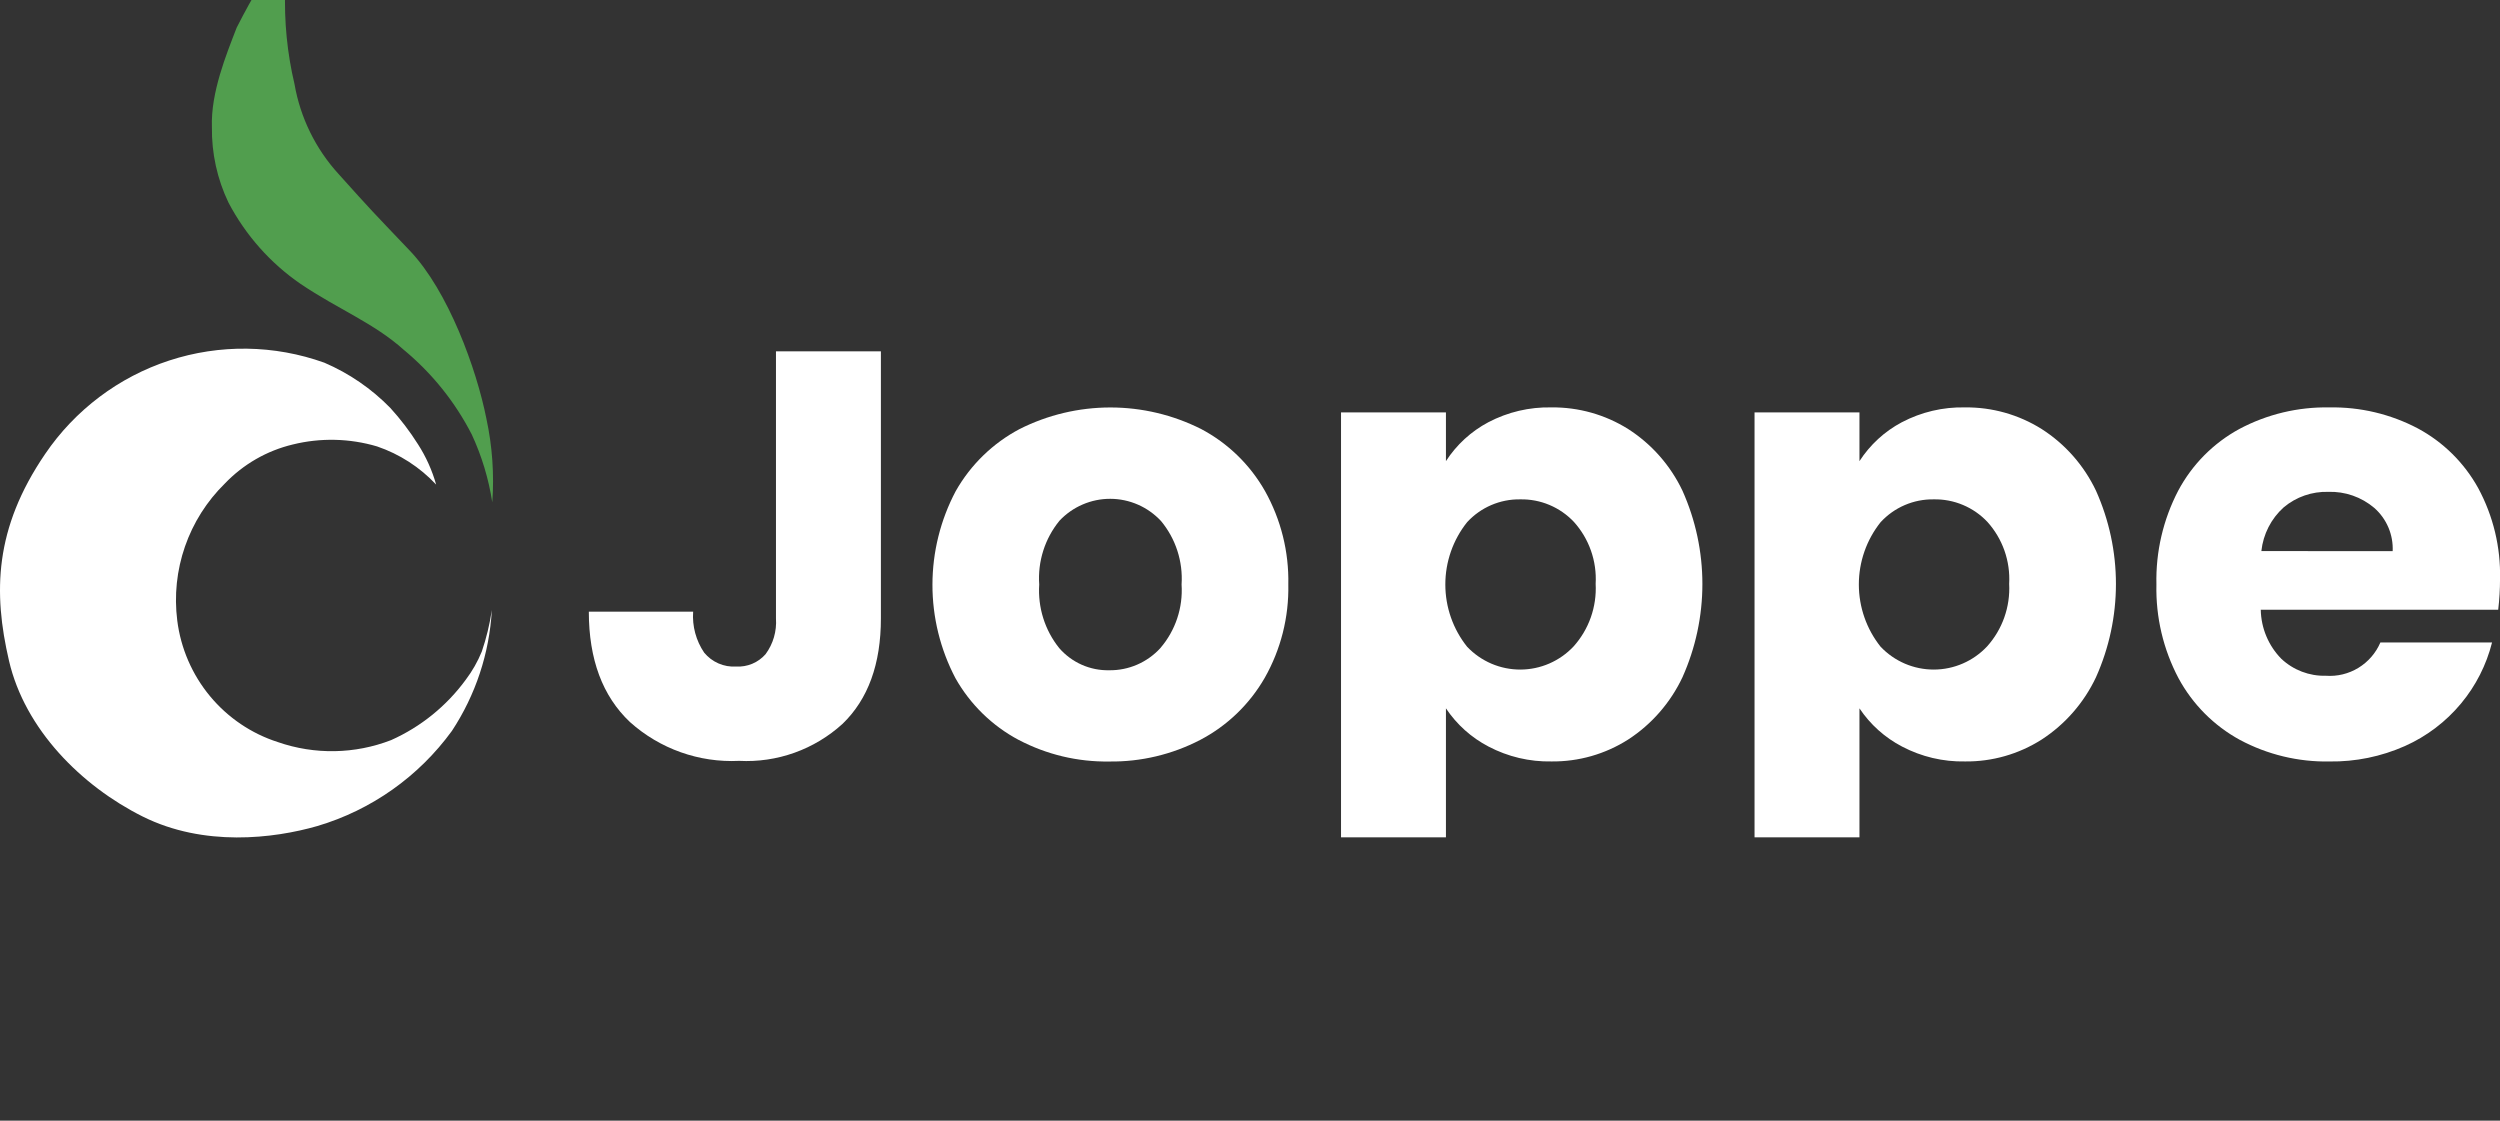 <svg xmlns="http://www.w3.org/2000/svg" width="203" height="91" viewBox="0 0 203 91" fill="none"><rect x="0" y="0" width="203" height="91" fill="#333333" stroke="none"/><g clip-path="url(#clip0_445_345)"><path d="M71.529 28.526V50.213C71.529 53.92 70.491 56.774 68.415 58.777C67.281 59.809 65.956 60.605 64.515 61.121C63.074 61.637 61.546 61.861 60.019 61.782C56.766 61.941 53.582 60.809 51.152 58.63C48.926 56.527 47.813 53.539 47.813 49.666H56.283C56.2 50.846 56.516 52.02 57.18 52.996C57.493 53.376 57.891 53.675 58.342 53.871C58.792 54.067 59.281 54.153 59.771 54.123C60.219 54.149 60.667 54.072 61.081 53.899C61.495 53.726 61.865 53.46 62.162 53.123C62.78 52.287 63.08 51.256 63.009 50.218V28.526H71.529Z" fill="white"></path><path d="M82.712 60.08C80.563 58.936 78.783 57.198 77.583 55.071C76.352 52.728 75.71 50.118 75.715 47.468C75.719 44.819 76.369 42.211 77.608 39.872C78.823 37.732 80.621 35.986 82.79 34.839C85.079 33.686 87.603 33.086 90.163 33.086C92.724 33.086 95.248 33.686 97.537 34.839C99.706 35.986 101.503 37.732 102.718 39.872C104.013 42.186 104.667 44.806 104.611 47.459C104.666 50.116 104.003 52.738 102.693 55.046C101.46 57.189 99.645 58.934 97.462 60.079C95.177 61.267 92.635 61.87 90.063 61.834C87.506 61.874 84.98 61.27 82.715 60.079M94.225 52.619C95.45 51.194 96.067 49.342 95.944 47.463C96.067 45.592 95.469 43.746 94.275 42.307C93.747 41.74 93.11 41.287 92.402 40.977C91.694 40.667 90.93 40.506 90.158 40.504C89.386 40.501 88.621 40.658 87.911 40.964C87.201 41.269 86.561 41.718 86.03 42.281C84.843 43.734 84.254 45.589 84.385 47.465C84.262 49.327 84.841 51.168 86.005 52.621C86.509 53.202 87.134 53.665 87.836 53.977C88.537 54.288 89.298 54.441 90.065 54.425C90.846 54.435 91.62 54.28 92.337 53.969C93.054 53.658 93.697 53.199 94.226 52.621" fill="white"></path><path d="M120.849 34.288C122.43 33.456 124.195 33.041 125.979 33.081C128.179 33.057 130.34 33.666 132.206 34.837C134.113 36.059 135.641 37.794 136.616 39.845C137.683 42.226 138.234 44.808 138.234 47.419C138.234 50.031 137.683 52.612 136.616 54.993C135.643 57.059 134.116 58.81 132.206 60.051C130.345 61.237 128.182 61.854 125.979 61.829C124.203 61.864 122.447 61.449 120.872 60.622C119.477 59.896 118.286 58.828 117.41 57.518V67.992H108.891V33.486H117.41V37.444C118.27 36.114 119.454 35.028 120.849 34.288ZM127.799 42.376C127.239 41.783 126.562 41.314 125.811 41C125.06 40.685 124.252 40.531 123.439 40.548C122.632 40.535 121.831 40.694 121.088 41.013C120.346 41.332 119.678 41.805 119.13 42.401C117.985 43.836 117.361 45.62 117.361 47.459C117.361 49.298 117.985 51.082 119.13 52.516C119.689 53.104 120.36 53.571 121.104 53.89C121.848 54.208 122.649 54.371 123.458 54.369C124.266 54.367 125.066 54.199 125.808 53.876C126.55 53.553 127.219 53.082 127.774 52.491C128.391 51.804 128.867 51.001 129.175 50.129C129.482 49.257 129.616 48.332 129.567 47.408C129.619 46.493 129.49 45.577 129.186 44.713C128.883 43.849 128.411 43.055 127.799 42.376Z" fill="white"></path><path d="M154.427 34.288C156.008 33.456 157.773 33.041 159.557 33.081C161.757 33.056 163.918 33.666 165.784 34.837C167.692 36.058 169.219 37.794 170.194 39.845C171.261 42.226 171.814 44.807 171.814 47.419C171.814 50.031 171.261 52.612 170.194 54.993C169.221 57.059 167.694 58.81 165.784 60.051C163.923 61.237 161.76 61.855 159.557 61.829C157.781 61.864 156.025 61.449 154.45 60.622C153.055 59.896 151.864 58.828 150.988 57.518V67.992H142.469V33.486H150.988V37.444C151.848 36.114 153.031 35.028 154.425 34.288M161.375 42.376C160.815 41.783 160.138 41.314 159.387 41C158.637 40.685 157.829 40.531 157.016 40.548C156.208 40.535 155.407 40.694 154.665 41.013C153.922 41.332 153.255 41.805 152.706 42.401C151.562 43.836 150.938 45.62 150.938 47.459C150.938 49.297 151.562 51.081 152.706 52.516C153.265 53.104 153.936 53.571 154.68 53.89C155.424 54.208 156.225 54.371 157.033 54.369C157.842 54.367 158.642 54.199 159.384 53.876C160.126 53.553 160.795 53.082 161.35 52.491C161.967 51.804 162.444 51.002 162.751 50.129C163.059 49.257 163.193 48.332 163.144 47.408C163.196 46.493 163.066 45.577 162.763 44.713C162.459 43.849 161.987 43.055 161.375 42.376Z" fill="white"></path><path d="M202.851 49.512H183.574C183.602 51.005 184.199 52.431 185.243 53.493C186.221 54.412 187.518 54.907 188.856 54.871C189.782 54.939 190.707 54.715 191.501 54.23C192.295 53.746 192.92 53.025 193.288 52.167H202.355C201.897 53.989 201.036 55.683 199.836 57.125C198.6 58.612 197.04 59.794 195.277 60.58C193.348 61.436 191.258 61.863 189.149 61.832C186.615 61.878 184.112 61.274 181.875 60.077C179.768 58.926 178.038 57.187 176.894 55.069C175.657 52.728 175.04 50.107 175.101 47.457C175.039 44.811 175.648 42.192 176.869 39.846C177.998 37.725 179.722 35.984 181.826 34.838C184.079 33.637 186.6 33.033 189.15 33.082C191.646 33.036 194.113 33.621 196.324 34.785C198.393 35.895 200.098 37.582 201.235 39.643C202.452 41.901 203.062 44.438 203.003 47.005C203.001 47.842 202.952 48.678 202.854 49.509M194.285 44.752C194.314 44.092 194.195 43.433 193.936 42.825C193.677 42.218 193.285 41.676 192.79 41.241C191.748 40.357 190.417 39.893 189.054 39.939C187.738 39.9 186.454 40.346 185.442 41.192C184.418 42.109 183.77 43.377 183.623 44.748L194.285 44.752Z" fill="white"></path><path fill-rule="evenodd" clip-rule="evenodd" d="M39.936 49.554C39.738 53.049 38.62 56.429 36.697 59.347C33.998 63.059 30.158 65.774 25.771 67.074C22.218 68.096 16.553 68.781 11.583 66.3C6.613 63.818 2.026 59.226 0.733 53.664C-0.561 48.102 -0.458 42.912 3.663 36.866C6.096 33.286 9.64 30.616 13.742 29.274C17.844 27.933 22.273 27.994 26.336 29.45C28.345 30.311 30.166 31.56 31.696 33.127C32.529 34.041 33.281 35.029 33.942 36.077C34.592 37.087 35.088 38.19 35.415 39.348C34.092 37.934 32.443 36.87 30.613 36.248C28.387 35.59 26.028 35.536 23.775 36.092C21.667 36.596 19.748 37.701 18.248 39.273C16.795 40.7 15.69 42.446 15.021 44.374C14.352 46.302 14.137 48.36 14.393 50.386C14.677 52.643 15.598 54.772 17.047 56.522C18.495 58.271 20.41 59.568 22.567 60.259C25.554 61.296 28.81 61.238 31.759 60.097C34.171 59.019 36.262 57.326 37.825 55.187C38.354 54.486 38.79 53.719 39.123 52.904C39.493 51.815 39.765 50.693 39.934 49.554" fill="white"></path><path fill-rule="evenodd" clip-rule="evenodd" d="M39.973 40.791C40.138 38.517 39.977 36.232 39.497 34.004C38.696 29.957 36.396 23.628 33.286 20.364C30.175 17.1 30.183 17.128 27.485 14.121C25.627 12.085 24.388 9.556 23.915 6.834C23.321 4.32 23.067 1.737 23.158 -0.845C23.183 -2.24 23.328 -3.63 23.591 -5C21.957 -2.699 20.495 -0.279 19.22 2.241C18.382 4.411 17.108 7.516 17.207 10.311C17.176 12.433 17.635 14.533 18.55 16.445C19.941 19.097 21.954 21.367 24.415 23.059C27.471 25.118 30.38 26.24 32.79 28.41C35.076 30.3 36.954 32.639 38.309 35.283C39.119 37.03 39.68 38.885 39.973 40.791Z" fill="#519E4E"></path></g><defs><clipPath id="clip0_445_345"><rect width="203" height="104.001" fill="white" transform="translate(0 -5)"></rect></clipPath></defs></svg>